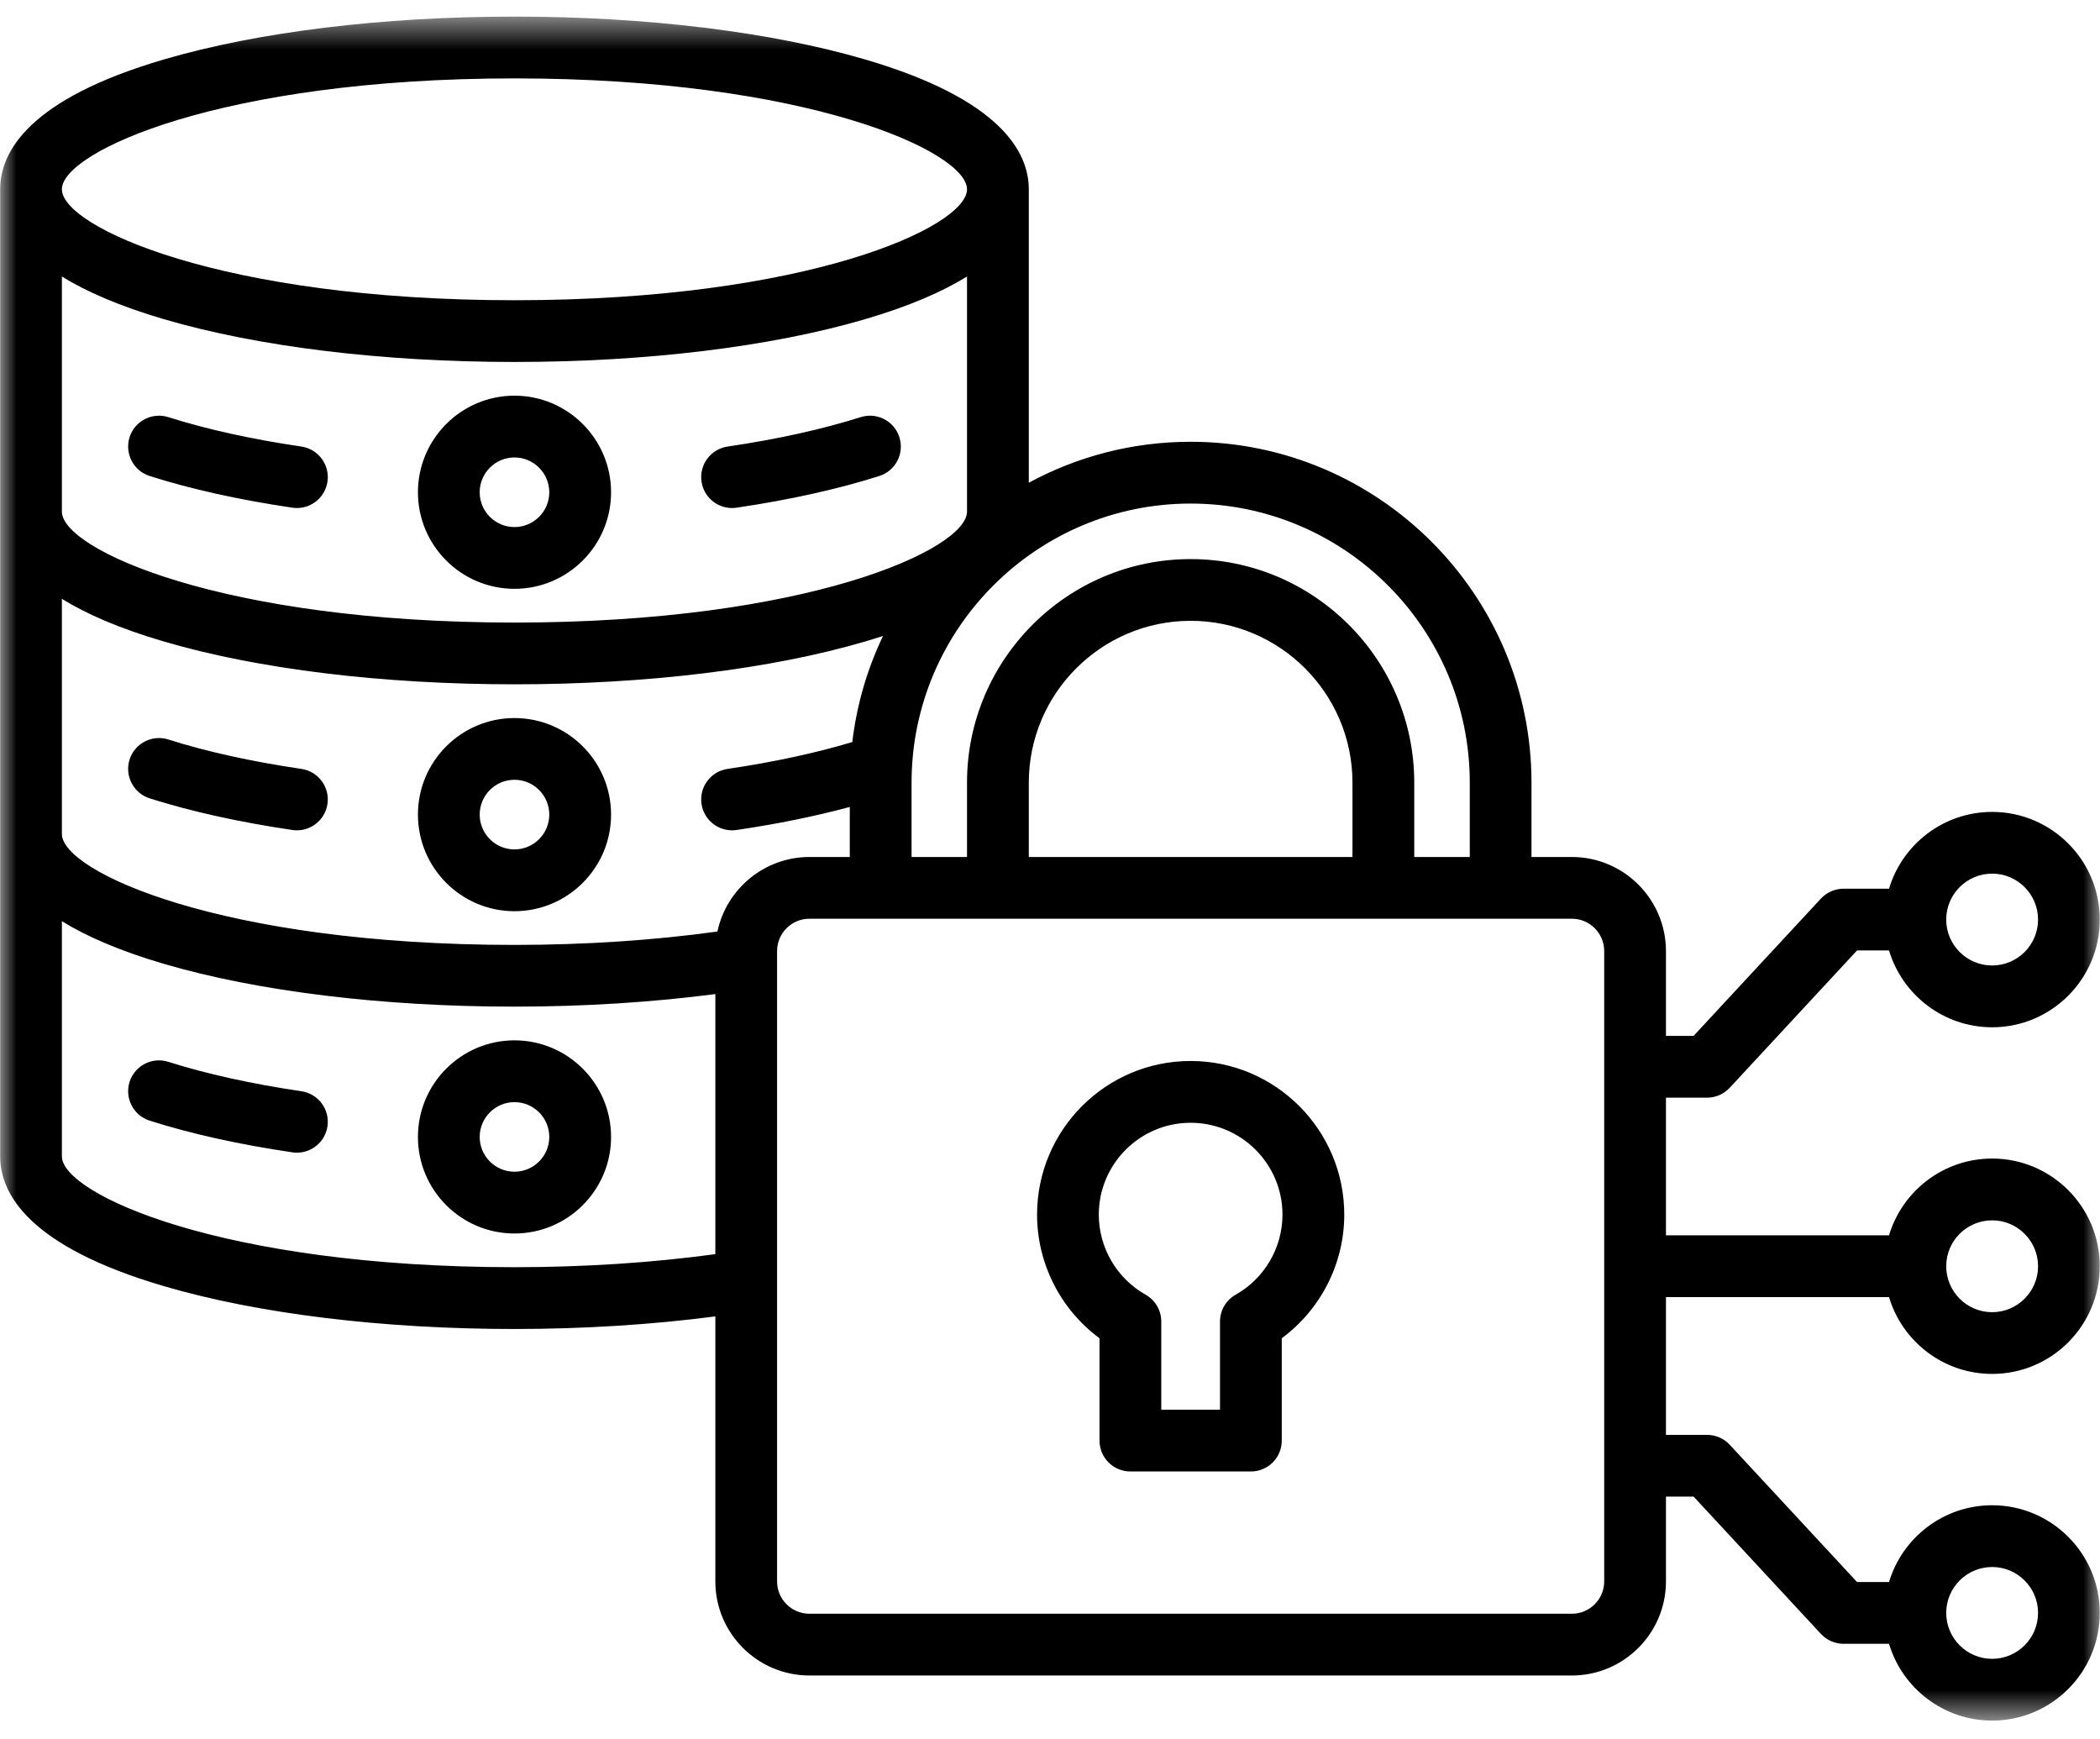 <svg width="64" height="53" viewBox="0 0 64 53" fill="none" xmlns="http://www.w3.org/2000/svg">
<mask id="mask0_2056_2761" style="mask-type:luminance" maskUnits="userSpaceOnUse" x="0" y="0" width="64" height="53">
<path d="M0 0.51H64V52.428H0V0.51Z" fill="white"/>
</mask>
<g mask="url(#mask0_2056_2761)">
<path d="M57.57 39.527C57.975 40.879 59.23 41.867 60.713 41.867C62.522 41.867 63.993 40.396 63.993 38.586C63.993 36.777 62.522 35.304 60.713 35.304C59.23 35.304 57.975 36.292 57.57 37.644H50.772V33.449H52.024C52.286 33.449 52.536 33.34 52.715 33.148L56.596 28.962H57.57C57.975 30.314 59.23 31.304 60.713 31.304C62.522 31.304 63.993 29.831 63.993 28.022C63.993 26.212 62.522 24.741 60.713 24.741C59.23 24.741 57.975 25.729 57.57 27.081H56.186C55.924 27.081 55.674 27.19 55.495 27.382L51.614 31.566H50.772V28.983C50.772 27.401 49.485 26.115 47.905 26.115H46.674V23.85C46.674 18.122 42.014 13.462 36.286 13.462C34.502 13.462 32.822 13.915 31.354 14.71V5.768C31.354 4.63 30.488 3.02 26.363 1.811C23.497 0.971 19.703 0.506 15.679 0.506C11.657 0.506 7.863 0.971 4.997 1.811C0.871 3.02 0.005 4.63 0.005 5.768V35.236C0.005 36.374 0.871 37.984 4.997 39.193C7.863 40.034 11.657 40.498 15.679 40.498C17.791 40.498 19.881 40.365 21.801 40.114V48.19C21.801 49.77 23.087 51.057 24.669 51.057H47.905C49.485 51.057 50.772 49.77 50.772 48.19V45.605H51.614L55.495 49.79C55.674 49.983 55.924 50.091 56.186 50.091H57.57C57.975 51.443 59.23 52.431 60.713 52.431C62.522 52.431 63.993 50.959 63.993 49.149C63.993 47.341 62.522 45.869 60.713 45.869C59.23 45.869 57.975 46.857 57.57 48.209H56.596L52.715 44.025C52.536 43.833 52.286 43.724 52.024 43.724H50.772V39.527H57.57ZM60.713 37.187C61.485 37.187 62.112 37.814 62.112 38.586C62.112 39.357 61.485 39.986 60.713 39.986C59.941 39.986 59.313 39.357 59.313 38.586C59.313 37.814 59.941 37.187 60.713 37.187ZM60.713 26.622C61.485 26.622 62.112 27.25 62.112 28.022C62.112 28.794 61.485 29.421 60.713 29.421C59.941 29.421 59.313 28.794 59.313 28.022C59.313 27.25 59.941 26.622 60.713 26.622ZM60.713 47.751C61.485 47.751 62.112 48.379 62.112 49.149C62.112 49.921 61.485 50.549 60.713 50.549C59.941 50.549 59.313 49.921 59.313 49.149C59.313 48.379 59.941 47.751 60.713 47.751ZM44.793 23.85V26.115H43.101V23.85C43.101 20.093 40.043 17.037 36.286 17.037C32.529 17.037 29.471 20.093 29.471 23.85V26.115H27.781V23.85C27.781 19.161 31.596 15.345 36.286 15.345C40.977 15.345 44.793 19.161 44.793 23.85ZM41.218 26.115H31.354V23.85C31.354 21.131 33.567 18.918 36.286 18.918C39.005 18.918 41.218 21.131 41.218 23.85V26.115ZM15.679 2.389C24.604 2.389 29.471 4.622 29.471 5.768C29.471 6.916 24.604 9.149 15.679 9.149C6.755 9.149 1.886 6.916 1.886 5.768C1.886 4.622 6.755 2.389 15.679 2.389ZM1.886 8.426C2.624 8.882 3.631 9.326 4.997 9.727C7.863 10.568 11.657 11.03 15.679 11.03C19.703 11.03 23.497 10.568 26.363 9.727C27.728 9.326 28.735 8.882 29.471 8.426V15.591C29.471 16.738 24.604 18.971 15.679 18.971C6.755 18.971 1.886 16.738 1.886 15.591V8.426ZM1.886 18.248C2.624 18.705 3.631 19.149 4.997 19.549C7.863 20.391 11.657 20.853 15.679 20.853C19.703 20.853 23.497 20.391 26.363 19.549C26.553 19.493 26.735 19.437 26.912 19.379C26.432 20.379 26.111 21.467 25.975 22.612C24.873 22.943 23.596 23.221 22.172 23.431C21.658 23.506 21.303 23.986 21.38 24.5C21.448 24.967 21.851 25.302 22.308 25.302C22.354 25.302 22.402 25.299 22.448 25.292C23.704 25.107 24.861 24.87 25.898 24.59V26.115H24.669C23.293 26.115 22.14 27.09 21.864 28.386C19.944 28.653 17.823 28.794 15.681 28.794C6.755 28.794 1.886 26.561 1.886 25.413V18.248ZM15.679 38.615C6.755 38.615 1.886 36.382 1.886 35.236V28.071C2.624 28.527 3.631 28.971 4.997 29.372C7.863 30.212 11.657 30.675 15.679 30.675C17.791 30.675 19.883 30.542 21.801 30.292V38.217C19.898 38.477 17.8 38.615 15.679 38.615ZM48.89 48.19C48.89 48.733 48.448 49.175 47.905 49.175H24.669C24.124 49.175 23.682 48.733 23.682 48.19V28.983C23.682 28.438 24.124 27.996 24.669 27.996H47.905C48.448 27.996 48.89 28.438 48.89 28.983V48.19ZM9.98 34.323C9.91 34.789 9.509 35.125 9.05 35.125C9.005 35.125 8.958 35.122 8.912 35.115C7.279 34.874 5.815 34.549 4.561 34.149C4.067 33.993 3.793 33.464 3.949 32.967C4.107 32.472 4.636 32.199 5.131 32.357C6.289 32.724 7.653 33.027 9.187 33.253C9.701 33.33 10.056 33.807 9.98 34.323ZM3.949 23.146C4.107 22.651 4.636 22.377 5.131 22.534C6.289 22.903 7.653 23.204 9.187 23.431C9.701 23.506 10.056 23.986 9.98 24.5C9.91 24.967 9.509 25.302 9.05 25.302C9.004 25.302 8.958 25.299 8.912 25.292C7.279 25.051 5.815 24.726 4.561 24.328C4.067 24.17 3.793 23.641 3.949 23.146ZM3.949 13.323C4.107 12.828 4.636 12.554 5.131 12.712C6.289 13.079 7.653 13.382 9.187 13.608C9.701 13.685 10.056 14.163 9.98 14.678C9.91 15.144 9.509 15.481 9.05 15.481C9.004 15.481 8.958 15.477 8.912 15.471C7.277 15.229 5.815 14.904 4.561 14.505C4.067 14.348 3.793 13.819 3.949 13.323ZM21.38 14.678C21.303 14.163 21.658 13.685 22.172 13.608C23.706 13.382 25.07 13.079 26.228 12.712C26.723 12.554 27.252 12.828 27.41 13.323C27.567 13.819 27.293 14.348 26.798 14.505C25.544 14.904 24.08 15.229 22.448 15.471C22.402 15.477 22.354 15.481 22.308 15.481C21.851 15.481 21.448 15.144 21.38 14.678ZM15.679 17.943C17.303 17.943 18.623 16.624 18.623 15.001C18.623 13.379 17.303 12.057 15.679 12.057C14.056 12.057 12.737 13.379 12.737 15.001C12.737 16.624 14.056 17.943 15.679 17.943ZM15.679 13.94C16.264 13.94 16.74 14.416 16.74 15.001C16.74 15.586 16.264 16.061 15.679 16.061C15.095 16.061 14.619 15.586 14.619 15.001C14.619 14.416 15.095 13.94 15.679 13.94ZM15.679 27.767C17.303 27.767 18.623 26.445 18.623 24.823C18.623 23.2 17.303 21.881 15.679 21.881C14.056 21.881 12.737 23.2 12.737 24.823C12.737 26.445 14.056 27.767 15.679 27.767ZM15.679 23.762C16.264 23.762 16.74 24.238 16.74 24.823C16.74 25.408 16.264 25.884 15.679 25.884C15.095 25.884 14.619 25.408 14.619 24.823C14.619 24.238 15.095 23.762 15.679 23.762ZM15.679 31.702C14.056 31.702 12.737 33.023 12.737 34.646C12.737 36.268 14.056 37.588 15.679 37.588C17.303 37.588 18.623 36.268 18.623 34.646C18.623 33.023 17.303 31.702 15.679 31.702ZM15.679 35.705C15.095 35.705 14.619 35.231 14.619 34.646C14.619 34.061 15.095 33.585 15.679 33.585C16.264 33.585 16.74 34.061 16.74 34.646C16.74 35.231 16.264 35.705 15.679 35.705ZM36.286 32.331C33.704 32.331 31.606 34.431 31.606 37.013C31.606 38.506 32.323 39.904 33.509 40.78V43.899C33.509 44.42 33.931 44.84 34.451 44.84H38.123C38.641 44.84 39.063 44.42 39.063 43.899V40.78C40.25 39.904 40.968 38.506 40.968 37.013C40.968 34.431 38.868 32.331 36.286 32.331ZM37.66 39.452C37.364 39.619 37.181 39.931 37.181 40.272V42.959H35.391V40.272C35.391 39.931 35.208 39.619 34.913 39.452C34.033 38.955 33.487 38.02 33.487 37.013C33.487 35.469 34.743 34.214 36.286 34.214C37.83 34.214 39.085 35.469 39.085 37.013C39.085 38.02 38.539 38.955 37.66 39.452Z" fill="black"/>
</g>
</svg>
